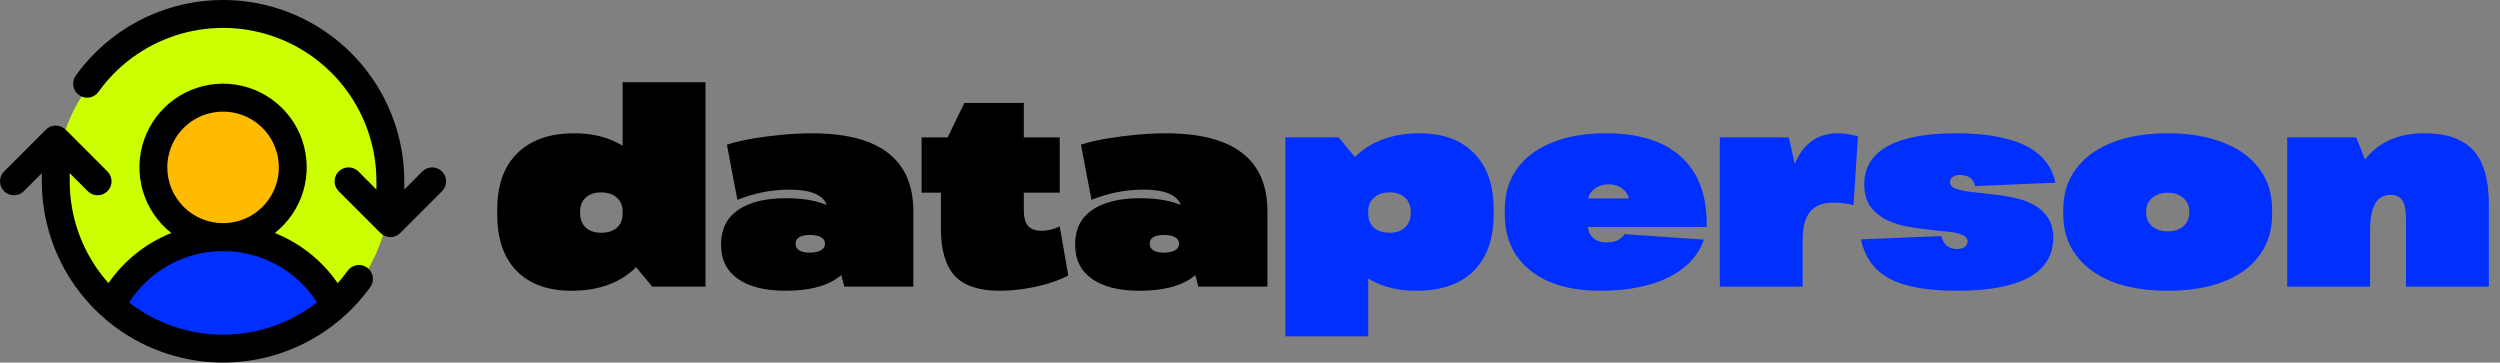 <?xml version="1.0" encoding="UTF-8"?> <svg xmlns="http://www.w3.org/2000/svg" width="724" height="105" viewBox="0 0 724 105" fill="none"><rect x="0" y="0" width="724" height="105" fill="#808080" stroke="none"/><path d="M165.52 84.2C158.747 84.2 153.467 82.307 149.68 78.52C145.893 74.68 144 69.213 144 62.12V60.68C144 53.587 145.947 48.147 149.84 44.36C153.733 40.52 159.227 38.6 166.32 38.6C171.067 38.6 175.2 39.507 178.72 41.32C182.24 43.08 184.987 45.587 186.96 48.84C188.933 52.093 189.92 55.907 189.92 60.28V62.52C189.92 66.893 188.907 70.707 186.88 73.96C184.853 77.213 182 79.747 178.32 81.56C174.693 83.32 170.427 84.2 165.52 84.2ZM174 67.4C176.027 67.4 177.573 66.92 178.64 65.96C179.76 64.947 180.32 63.56 180.32 61.8V61.32C180.32 59.56 179.76 58.2 178.64 57.24C177.52 56.227 175.973 55.72 174 55.72C172.187 55.72 170.72 56.227 169.6 57.24C168.533 58.253 168 59.613 168 61.32V61.8C168 63.453 168.533 64.813 169.6 65.88C170.72 66.893 172.187 67.4 174 67.4ZM180.32 72.68V23.8H204.32V83H188.88L180.32 72.68ZM239.707 64.92V61.24C239.707 59.16 238.774 57.587 236.907 56.52C235.094 55.453 232.294 54.92 228.507 54.92C226.054 54.92 223.574 55.16 221.067 55.64C218.614 56.12 216.107 56.867 213.547 57.88L210.507 41.88C212.694 41.187 215.2 40.6 218.027 40.12C220.907 39.64 223.814 39.267 226.747 39C229.734 38.733 232.48 38.6 234.987 38.6C244.907 38.6 252.294 40.493 257.147 44.28C262.054 48.013 264.507 53.667 264.507 61.24V83H244.507L239.707 64.92ZM227.467 84.2C221.547 84.2 216.96 83.053 213.707 80.76C210.454 78.467 208.827 75.213 208.827 71V70.6C208.827 66.387 210.454 63.133 213.707 60.84C217.014 58.547 221.654 57.4 227.627 57.4C233.92 57.4 238.774 58.547 242.187 60.84C245.654 63.133 247.387 66.387 247.387 70.6V71C247.387 75.213 245.654 78.467 242.187 80.76C238.72 83.053 233.814 84.2 227.467 84.2ZM234.427 73.16C235.814 73.16 236.907 72.947 237.707 72.52C238.507 72.04 238.907 71.453 238.907 70.76V70.44C238.907 69.693 238.507 69.107 237.707 68.68C236.96 68.253 235.894 68.04 234.507 68.04C233.227 68.04 232.214 68.253 231.467 68.68C230.774 69.107 230.427 69.693 230.427 70.44V70.76C230.427 71.453 230.774 72.04 231.467 72.52C232.214 72.947 233.2 73.16 234.427 73.16ZM289.454 84.2C283.534 84.2 279.214 82.76 276.494 79.88C273.827 76.947 272.494 72.413 272.494 66.28V43.8L279.294 29.8H296.494V60.84C296.494 62.92 296.894 64.44 297.694 65.4C298.547 66.36 299.88 66.84 301.694 66.84C302.494 66.84 303.347 66.733 304.254 66.52C305.16 66.307 306.04 65.987 306.894 65.56L309.374 79.8C307.72 80.653 305.774 81.427 303.534 82.12C301.347 82.76 299.027 83.267 296.574 83.64C294.174 84.013 291.8 84.2 289.454 84.2ZM266.894 39.8H306.894V55.8H266.894V39.8ZM342.248 64.92V61.24C342.248 59.16 341.314 57.587 339.448 56.52C337.634 55.453 334.834 54.92 331.048 54.92C328.594 54.92 326.114 55.16 323.608 55.64C321.154 56.12 318.648 56.867 316.088 57.88L313.048 41.88C315.234 41.187 317.741 40.6 320.568 40.12C323.448 39.64 326.354 39.267 329.288 39C332.274 38.733 335.021 38.6 337.528 38.6C347.448 38.6 354.834 40.493 359.688 44.28C364.594 48.013 367.048 53.667 367.048 61.24V83H347.048L342.248 64.92ZM330.008 84.2C324.088 84.2 319.501 83.053 316.248 80.76C312.994 78.467 311.368 75.213 311.368 71V70.6C311.368 66.387 312.994 63.133 316.248 60.84C319.554 58.547 324.194 57.4 330.168 57.4C336.461 57.4 341.314 58.547 344.728 60.84C348.194 63.133 349.928 66.387 349.928 70.6V71C349.928 75.213 348.194 78.467 344.728 80.76C341.261 83.053 336.354 84.2 330.008 84.2ZM336.968 73.16C338.354 73.16 339.448 72.947 340.248 72.52C341.048 72.04 341.448 71.453 341.448 70.76V70.44C341.448 69.693 341.048 69.107 340.248 68.68C339.501 68.253 338.434 68.04 337.048 68.04C335.768 68.04 334.754 68.253 334.008 68.68C333.314 69.107 332.968 69.693 332.968 70.44V70.76C332.968 71.453 333.314 72.04 334.008 72.52C334.754 72.947 335.741 73.16 336.968 73.16Z" fill="black"></path><path d="M410.234 84.2C405.488 84.2 401.354 83.32 397.834 81.56C394.314 79.747 391.568 77.213 389.594 73.96C387.674 70.707 386.688 66.893 386.634 62.52V60.28C386.688 55.907 387.728 52.093 389.754 48.84C391.781 45.587 394.608 43.08 398.234 41.32C401.914 39.507 406.181 38.6 411.034 38.6C417.861 38.6 423.141 40.52 426.874 44.36C430.661 48.147 432.554 53.587 432.554 60.68V62.12C432.554 69.213 430.608 74.68 426.714 78.52C422.821 82.307 417.328 84.2 410.234 84.2ZM372.234 39.8H387.674L396.234 50.12V97.4H372.234V39.8ZM402.554 67.4C404.368 67.4 405.808 66.893 406.874 65.88C407.994 64.813 408.554 63.453 408.554 61.8V61.32C408.554 59.613 407.994 58.253 406.874 57.24C405.808 56.227 404.368 55.72 402.554 55.72C400.581 55.72 399.034 56.227 397.914 57.24C396.794 58.2 396.234 59.56 396.234 61.32V61.8C396.234 63.56 396.794 64.947 397.914 65.96C399.034 66.92 400.581 67.4 402.554 67.4ZM463.381 84.2C457.675 84.2 452.741 83.32 448.581 81.56C444.475 79.747 441.301 77.187 439.061 73.88C436.875 70.573 435.781 66.653 435.781 62.12V60.68C435.781 56.093 436.955 52.173 439.301 48.92C441.648 45.613 445.008 43.08 449.381 41.32C453.808 39.507 459.035 38.6 465.061 38.6C474.555 38.6 481.781 40.84 486.741 45.32C491.755 49.8 494.261 56.307 494.261 64.84V65.72H455.461V57.48H475.461L471.861 60.36V58.76C471.861 57.213 471.301 55.933 470.181 54.92C469.061 53.907 467.621 53.4 465.861 53.4C464.048 53.4 462.581 53.907 461.461 54.92C460.341 55.933 459.781 57.213 459.781 58.76V64.84C459.781 66.6 460.288 67.933 461.301 68.84C462.315 69.747 463.595 70.2 465.141 70.2C466.741 70.2 467.968 69.933 468.821 69.4C469.728 68.813 470.261 68.28 470.421 67.8L493.461 69.4C491.808 74.093 488.368 77.747 483.141 80.36C477.915 82.92 471.328 84.2 463.381 84.2ZM498.056 39.8H518.056L522.056 57.88V83H498.056V39.8ZM517.336 63.48C517.336 55.213 518.59 49 521.096 44.84C523.603 40.68 527.336 38.6 532.296 38.6C533.203 38.6 534.136 38.68 535.096 38.84C536.056 39 537.043 39.213 538.056 39.48L536.776 59.4C534.803 58.92 532.856 58.68 530.936 58.68C527.896 58.68 525.656 59.56 524.216 61.32C522.776 63.027 522.056 65.693 522.056 69.32L517.336 63.48ZM566.77 84.2C558.077 84.2 551.543 83.027 547.17 80.68C542.797 78.333 540.05 74.547 538.93 69.32L562.21 68.36C562.477 69.533 563.01 70.467 563.81 71.16C564.61 71.8 565.597 72.12 566.77 72.12C567.677 72.12 568.397 71.933 568.93 71.56C569.517 71.133 569.81 70.573 569.81 69.88C569.81 69.027 569.25 68.387 568.13 67.96C567.063 67.533 565.65 67.24 563.89 67.08C562.13 66.867 560.183 66.653 558.05 66.44C555.917 66.227 553.783 65.907 551.65 65.48C549.517 65 547.57 64.307 545.81 63.4C544.05 62.44 542.61 61.16 541.49 59.56C540.423 57.96 539.89 55.88 539.89 53.32C539.89 48.52 542.13 44.867 546.61 42.36C551.143 39.853 557.73 38.6 566.37 38.6C572.183 38.6 577.09 39.133 581.09 40.2C585.143 41.213 588.343 42.787 590.69 44.92C593.037 47 594.557 49.667 595.25 52.92L571.97 53.88C571.757 52.813 571.277 52.013 570.53 51.48C569.783 50.947 568.797 50.68 567.57 50.68C566.717 50.68 566.023 50.867 565.49 51.24C564.957 51.613 564.69 52.093 564.69 52.68C564.69 53.533 565.223 54.173 566.29 54.6C567.41 55.027 568.85 55.347 570.61 55.56C572.37 55.773 574.317 55.987 576.45 56.2C578.583 56.413 580.717 56.733 582.85 57.16C584.983 57.587 586.93 58.253 588.69 59.16C590.45 60.067 591.863 61.293 592.93 62.84C594.05 64.387 594.61 66.413 594.61 68.92C594.61 73.933 592.263 77.747 587.57 80.36C582.877 82.92 575.943 84.2 566.77 84.2ZM627.762 84.2C621.522 84.2 616.135 83.32 611.602 81.56C607.122 79.747 603.655 77.187 601.202 73.88C598.749 70.573 597.522 66.653 597.522 62.12V60.68C597.522 56.093 598.749 52.173 601.202 48.92C603.655 45.613 607.122 43.08 611.602 41.32C616.135 39.507 621.522 38.6 627.762 38.6C634.002 38.6 639.389 39.507 643.922 41.32C648.455 43.08 651.922 45.613 654.322 48.92C656.775 52.173 658.002 56.093 658.002 60.68V62.12C658.002 66.707 656.775 70.653 654.322 73.96C651.922 77.267 648.455 79.8 643.922 81.56C639.442 83.32 634.055 84.2 627.762 84.2ZM627.762 67C629.629 67 631.122 66.52 632.242 65.56C633.415 64.547 634.002 63.24 634.002 61.64V61.16C634.002 59.56 633.415 58.28 632.242 57.32C631.122 56.307 629.629 55.8 627.762 55.8C625.949 55.8 624.455 56.307 623.282 57.32C622.109 58.28 621.522 59.56 621.522 61.16V61.64C621.522 63.24 622.109 64.547 623.282 65.56C624.455 66.52 625.949 67 627.762 67ZM696.775 63.56C696.775 60.947 696.428 59.107 695.735 58.04C695.042 56.973 693.868 56.44 692.215 56.44C690.242 56.44 688.775 57.293 687.815 59C686.855 60.707 686.375 63.32 686.375 66.84L678.695 75.72V69C678.695 59.133 680.695 51.613 684.695 46.44C688.695 41.213 694.482 38.6 702.055 38.6C708.562 38.6 713.308 40.253 716.295 43.56C719.282 46.813 720.775 52.093 720.775 59.4V83H696.775V63.56ZM662.375 39.8H682.375L686.375 49.88V83H662.375V39.8Z" fill="#002FFF"></path><ellipse cx="65.5" cy="85.5" rx="29.5" ry="13.5" fill="#002FFF"></ellipse><path d="M113.044 53.833C113.051 60.627 111.626 67.347 108.861 73.553C106.095 79.759 102.053 85.313 96.996 89.851C93.956 83.871 89.32 78.85 83.601 75.343C77.883 71.836 71.305 69.981 64.597 69.982C68.589 69.982 72.492 68.798 75.812 66.58C79.131 64.362 81.719 61.209 83.247 57.521C84.774 53.832 85.174 49.773 84.395 45.858C83.616 41.942 81.694 38.345 78.871 35.522C76.048 32.699 72.451 30.776 68.535 29.997C64.619 29.218 60.56 29.618 56.872 31.146C53.183 32.674 50.03 35.261 47.812 38.581C45.594 41.9 44.41 45.803 44.41 49.796C44.41 55.15 46.537 60.284 50.323 64.07C54.108 67.855 59.243 69.982 64.597 69.982C57.889 69.981 51.311 71.836 45.592 75.343C39.874 78.85 35.237 83.871 32.197 89.851C26.193 84.45 21.634 77.634 18.935 70.023C16.236 62.412 15.482 54.246 16.743 46.27C18.003 38.293 21.238 30.758 26.152 24.349C31.066 17.941 37.504 12.863 44.881 9.576C52.258 6.29 60.339 4.899 68.39 5.532C76.441 6.164 84.206 8.799 90.979 13.197C97.753 17.594 103.319 23.616 107.173 30.713C111.026 37.81 113.045 45.757 113.044 53.833Z" fill="#CCFF00"></path><circle cx="64.5" cy="48.5" r="17.5" fill="#FFBB00"></circle><path d="M128.015 55.37L115.903 67.481C115.528 67.857 115.083 68.154 114.593 68.358C114.102 68.561 113.577 68.665 113.046 68.665C112.516 68.665 111.991 68.561 111.5 68.358C111.01 68.154 110.565 67.857 110.19 67.481L98.078 55.37C97.321 54.612 96.895 53.584 96.895 52.513C96.895 51.442 97.321 50.414 98.078 49.657C98.836 48.899 99.863 48.474 100.935 48.474C102.006 48.474 103.033 48.899 103.791 49.657L109.009 54.88V52.513C109.014 43.109 106.033 33.947 100.497 26.346C94.961 18.744 87.155 13.097 78.203 10.216C69.251 7.335 59.616 7.371 50.686 10.316C41.756 13.262 33.991 18.967 28.511 26.609C27.886 27.479 26.941 28.065 25.883 28.238C24.826 28.411 23.744 28.157 22.873 27.532C22.003 26.907 21.418 25.962 21.244 24.905C21.071 23.848 21.325 22.765 21.95 21.895C28.427 12.864 37.604 6.123 48.158 2.641C58.712 -0.84 70.099 -0.881 80.678 2.524C91.258 5.929 100.483 12.604 107.025 21.587C113.568 30.571 117.09 41.4 117.084 52.513V54.88L122.302 49.657C123.06 48.899 124.087 48.474 125.158 48.474C126.23 48.474 127.257 48.899 128.015 49.657C128.772 50.414 129.198 51.442 129.198 52.513C129.198 53.584 128.772 54.612 128.015 55.37ZM107.233 83.126C100.754 92.15 91.578 98.885 81.027 102.363C70.477 105.84 59.094 105.88 48.52 102.476C37.945 99.073 28.722 92.402 22.18 83.423C15.638 74.445 12.114 63.622 12.114 52.513V50.146L6.896 55.37C6.138 56.127 5.111 56.553 4.04 56.553C2.968 56.553 1.941 56.127 1.183 55.37C0.426 54.612 0 53.584 0 52.513C0 51.442 0.426 50.414 1.183 49.657L13.295 37.545C13.67 37.169 14.115 36.872 14.605 36.669C15.095 36.465 15.621 36.361 16.151 36.361C16.682 36.361 17.207 36.465 17.698 36.669C18.188 36.872 18.633 37.169 19.008 37.545L31.12 49.657C31.877 50.414 32.303 51.442 32.303 52.513C32.303 53.584 31.877 54.612 31.12 55.37C30.362 56.127 29.335 56.553 28.263 56.553C27.192 56.553 26.165 56.127 25.407 55.37L20.189 50.146V52.513C20.179 63.385 24.175 73.878 31.412 81.99C35.915 75.466 42.247 70.418 49.611 67.481C45.655 64.366 42.768 60.095 41.353 55.263C39.937 50.431 40.062 45.278 41.711 40.52C43.359 35.762 46.449 31.637 50.551 28.717C54.654 25.797 59.564 24.228 64.599 24.228C69.634 24.228 74.544 25.797 78.646 28.717C82.749 31.637 85.839 35.762 87.487 40.52C89.136 45.278 89.261 50.431 87.845 55.263C86.43 60.095 83.543 64.366 79.587 67.481C86.958 70.418 93.294 75.472 97.796 82.005C98.816 80.859 99.778 79.662 100.677 78.417C101.302 77.547 102.247 76.961 103.304 76.788C104.362 76.615 105.444 76.869 106.314 77.494C107.184 78.119 107.77 79.064 107.944 80.121C108.117 81.178 107.863 82.261 107.238 83.131L107.233 83.126ZM64.599 64.625C67.793 64.625 70.915 63.678 73.571 61.903C76.227 60.129 78.297 57.607 79.519 54.656C80.741 51.705 81.061 48.458 80.438 45.325C79.815 42.193 78.277 39.315 76.018 37.057C73.76 34.798 70.882 33.26 67.749 32.637C64.617 32.014 61.37 32.334 58.419 33.556C55.468 34.778 52.946 36.848 51.171 39.504C49.397 42.16 48.45 45.282 48.45 48.476C48.45 52.759 50.151 56.866 53.18 59.895C56.208 62.923 60.316 64.625 64.599 64.625ZM64.599 96.923C74.452 96.91 84.023 93.629 91.81 87.592C88.89 83.024 84.866 79.265 80.111 76.661C75.355 74.058 70.021 72.693 64.599 72.693C59.177 72.693 53.843 74.058 49.087 76.661C44.332 79.265 40.308 83.024 37.388 87.592C45.163 93.65 54.742 96.935 64.599 96.923Z" fill="black"></path></svg> 